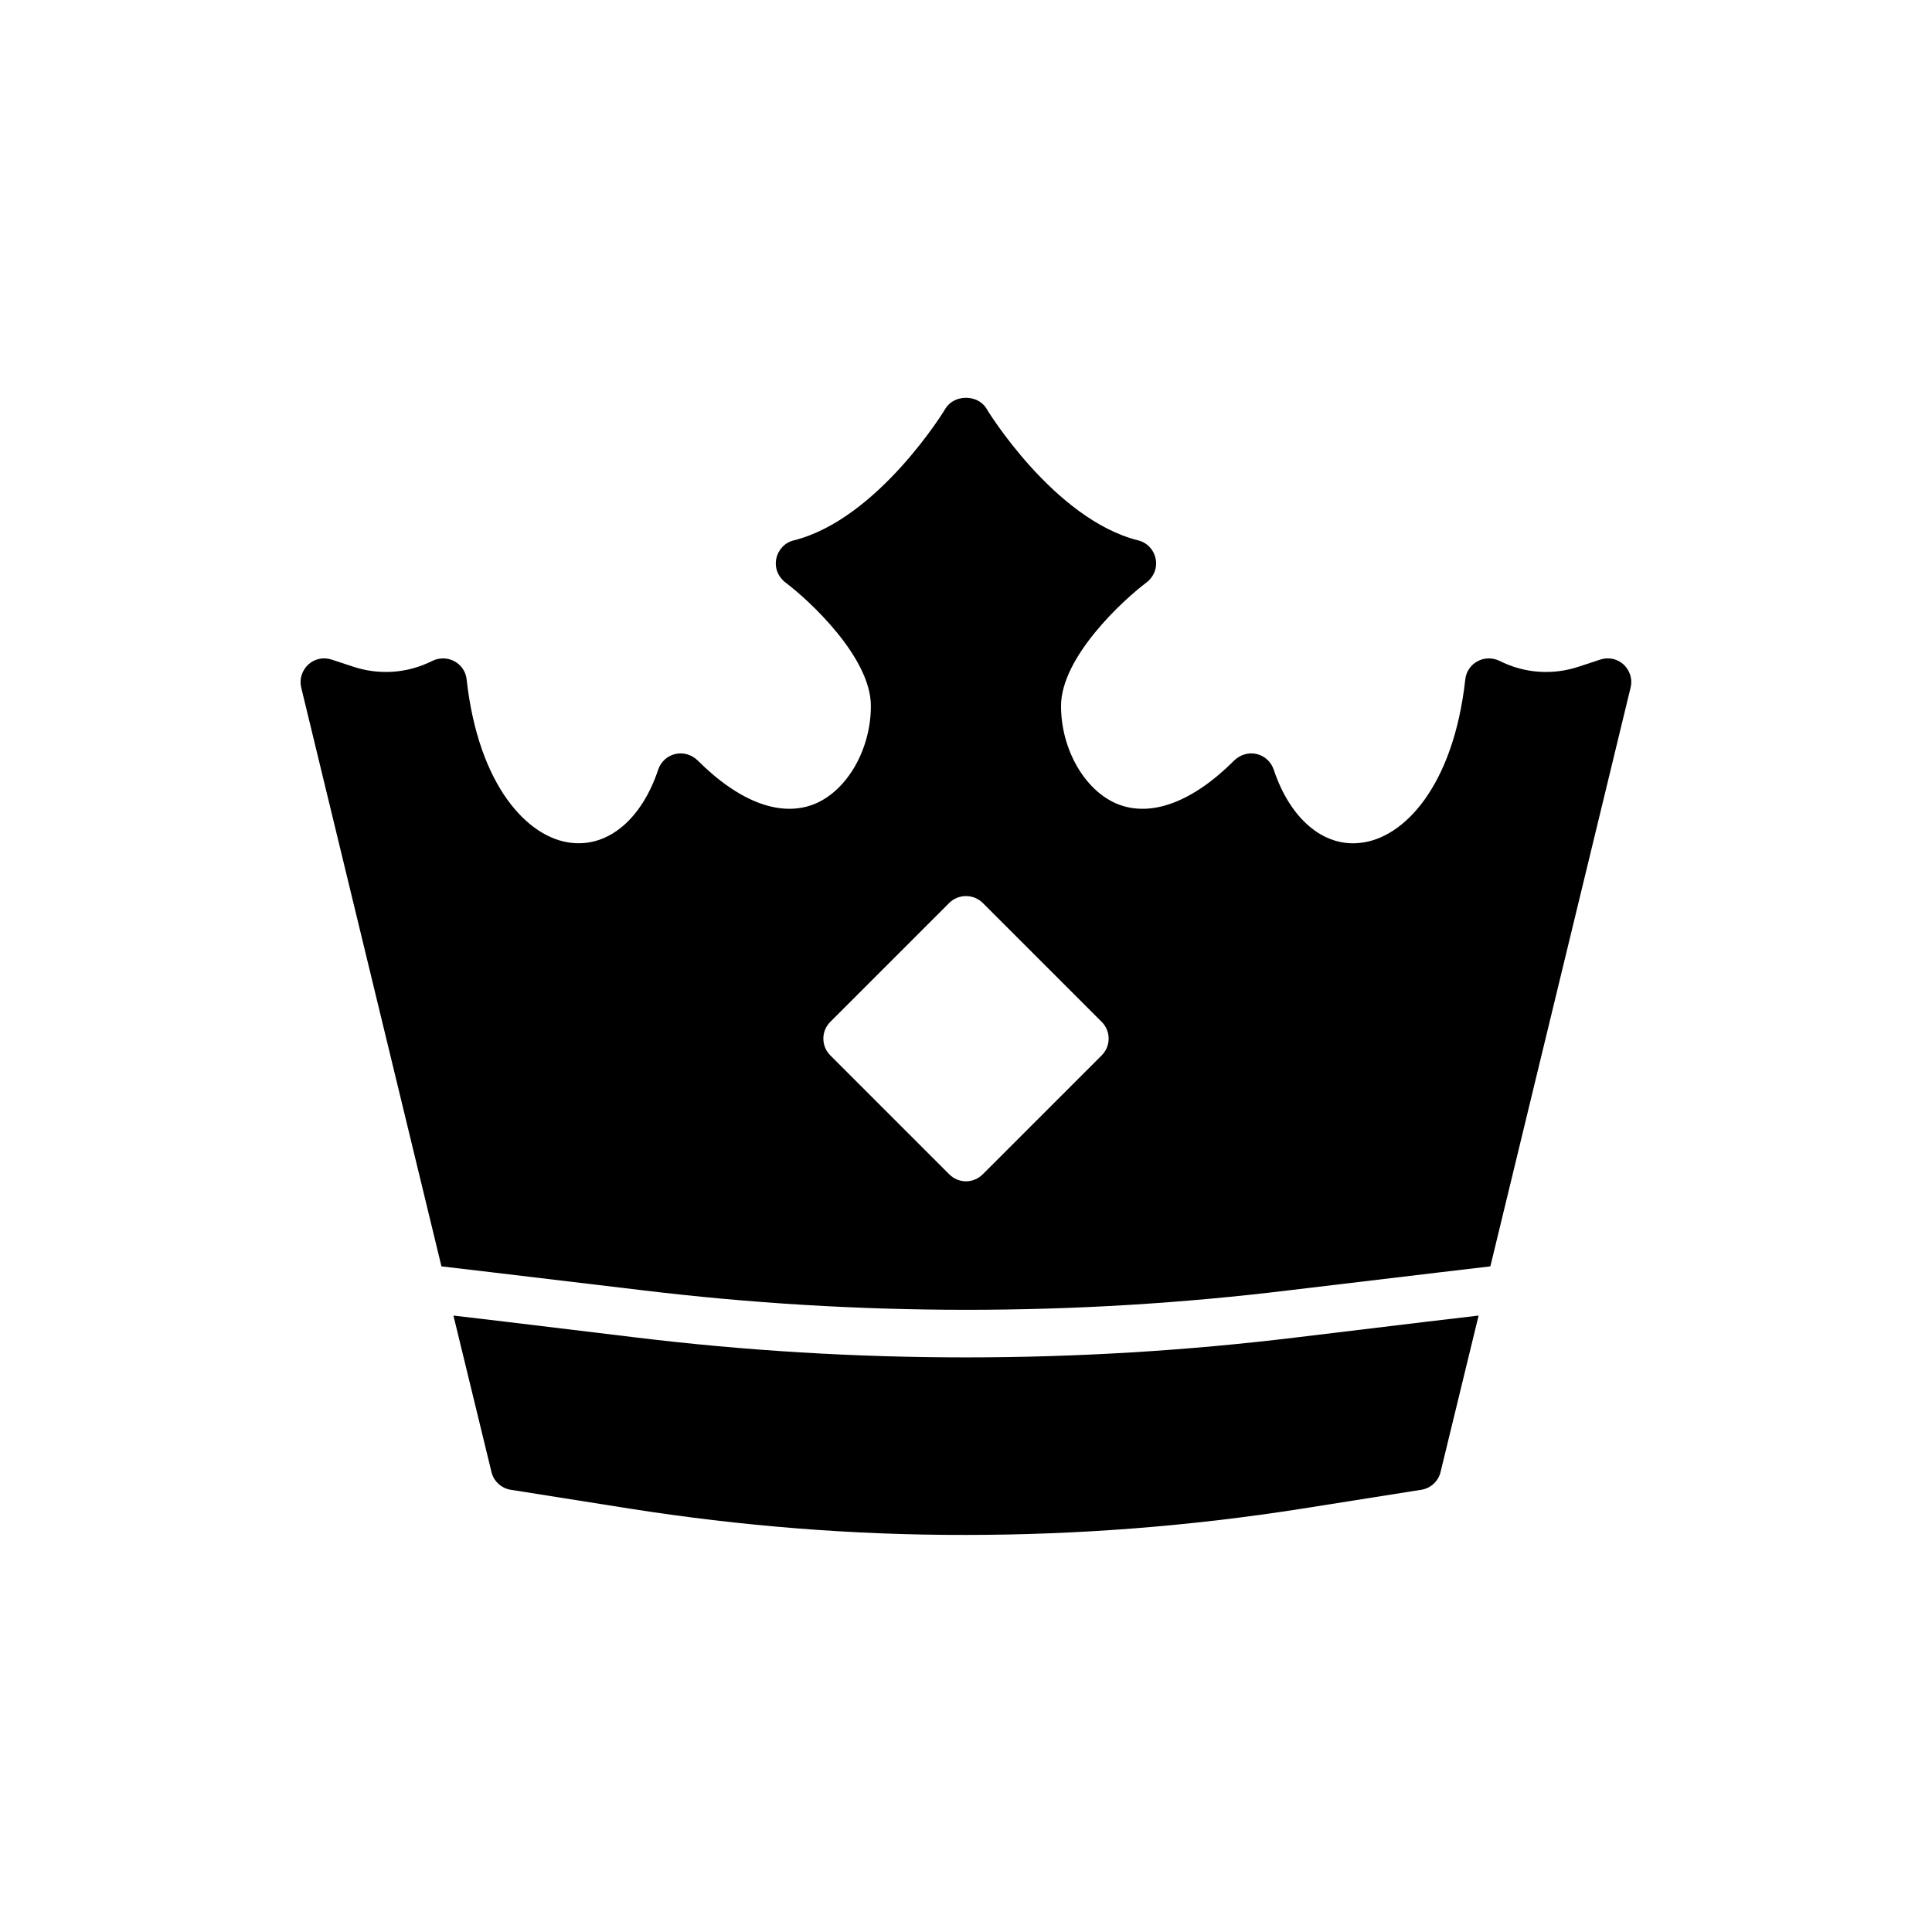 <?xml version="1.0" encoding="UTF-8"?>
<!-- Uploaded to: ICON Repo, www.svgrepo.com, Generator: ICON Repo Mixer Tools -->
<svg fill="#000000" width="800px" height="800px" version="1.1" viewBox="144 144 512 512" xmlns="http://www.w3.org/2000/svg">
 <g>
  <path d="m574.32 320.14c-1.699-1.574-4.094-2.078-6.297-1.324l-5.543 1.828c-6.988 2.332-14.484 1.828-21.094-1.512-1.828-0.883-4.031-0.883-5.859 0.125-1.762 0.945-3.023 2.773-3.215 4.848-3.148 28.215-16.246 42.066-27.836 43.266-9.762 1.133-18.578-6.359-22.922-19.398-0.695-2.078-2.394-3.652-4.535-4.156-2.141-0.504-4.344 0.188-5.918 1.699-11.082 11.082-22.102 15.176-31.051 11.523-8.625-3.59-14.863-14.484-14.863-25.945 0-12.91 16.375-28.027 22.672-32.75 1.953-1.508 2.898-3.902 2.391-6.297-0.504-2.391-2.266-4.281-4.66-4.848-22.293-5.606-40.055-34.637-40.184-34.949-2.328-3.777-8.504-3.777-10.832 0-0.125 0.312-17.887 29.348-40.184 34.949-2.391 0.566-4.156 2.457-4.66 4.848-0.504 2.394 0.441 4.789 2.391 6.297 6.297 4.723 22.672 19.84 22.672 32.75 0 11.461-6.234 22.355-14.863 25.945-8.945 3.652-19.965-0.441-31.051-11.523-1.574-1.512-3.777-2.203-5.918-1.699-2.141 0.504-3.84 2.078-4.535 4.156-4.344 13.035-13.102 20.469-22.922 19.398-11.59-1.199-24.688-15.051-27.836-43.266-0.191-2.078-1.453-3.902-3.215-4.848-1.828-1.008-4.031-1.008-5.859-0.125-6.609 3.336-14.105 3.844-21.094 1.512l-5.543-1.828c-2.203-0.754-4.598-0.25-6.297 1.324-1.637 1.574-2.391 3.902-1.824 6.109l37.156 153.35 13.348 1.574 39.613 4.723c57.121 6.926 115 6.988 172.05 0l39.613-4.723 13.348-1.574 37.156-153.35c0.586-2.207-0.168-4.535-1.805-6.109zm-138.36 103.54-31.488 31.488c-1.262 1.258-2.836 1.891-4.473 1.891-1.637 0-3.211-0.629-4.473-1.891l-31.488-31.488c-2.457-2.457-2.457-6.422 0-8.879l31.488-31.488c2.457-2.457 6.484-2.457 8.941 0l31.488 31.488c2.461 2.453 2.461 6.422 0.004 8.879z"/>
  <path d="m487.54 498.43c-29.031 3.527-58.312 5.293-87.535 5.293s-58.508-1.762-87.539-5.289l-34.953-4.219-13.348-1.574 10.078 41.441c0.566 2.457 2.644 4.344 5.098 4.723l31.426 4.977c29.602 4.66 59.449 7.051 89.238 6.988 29.789 0 59.637-2.328 89.238-6.988l31.426-4.977c2.453-0.379 4.531-2.269 5.098-4.723l10.078-41.441-13.348 1.574z"/>
 </g>
</svg>